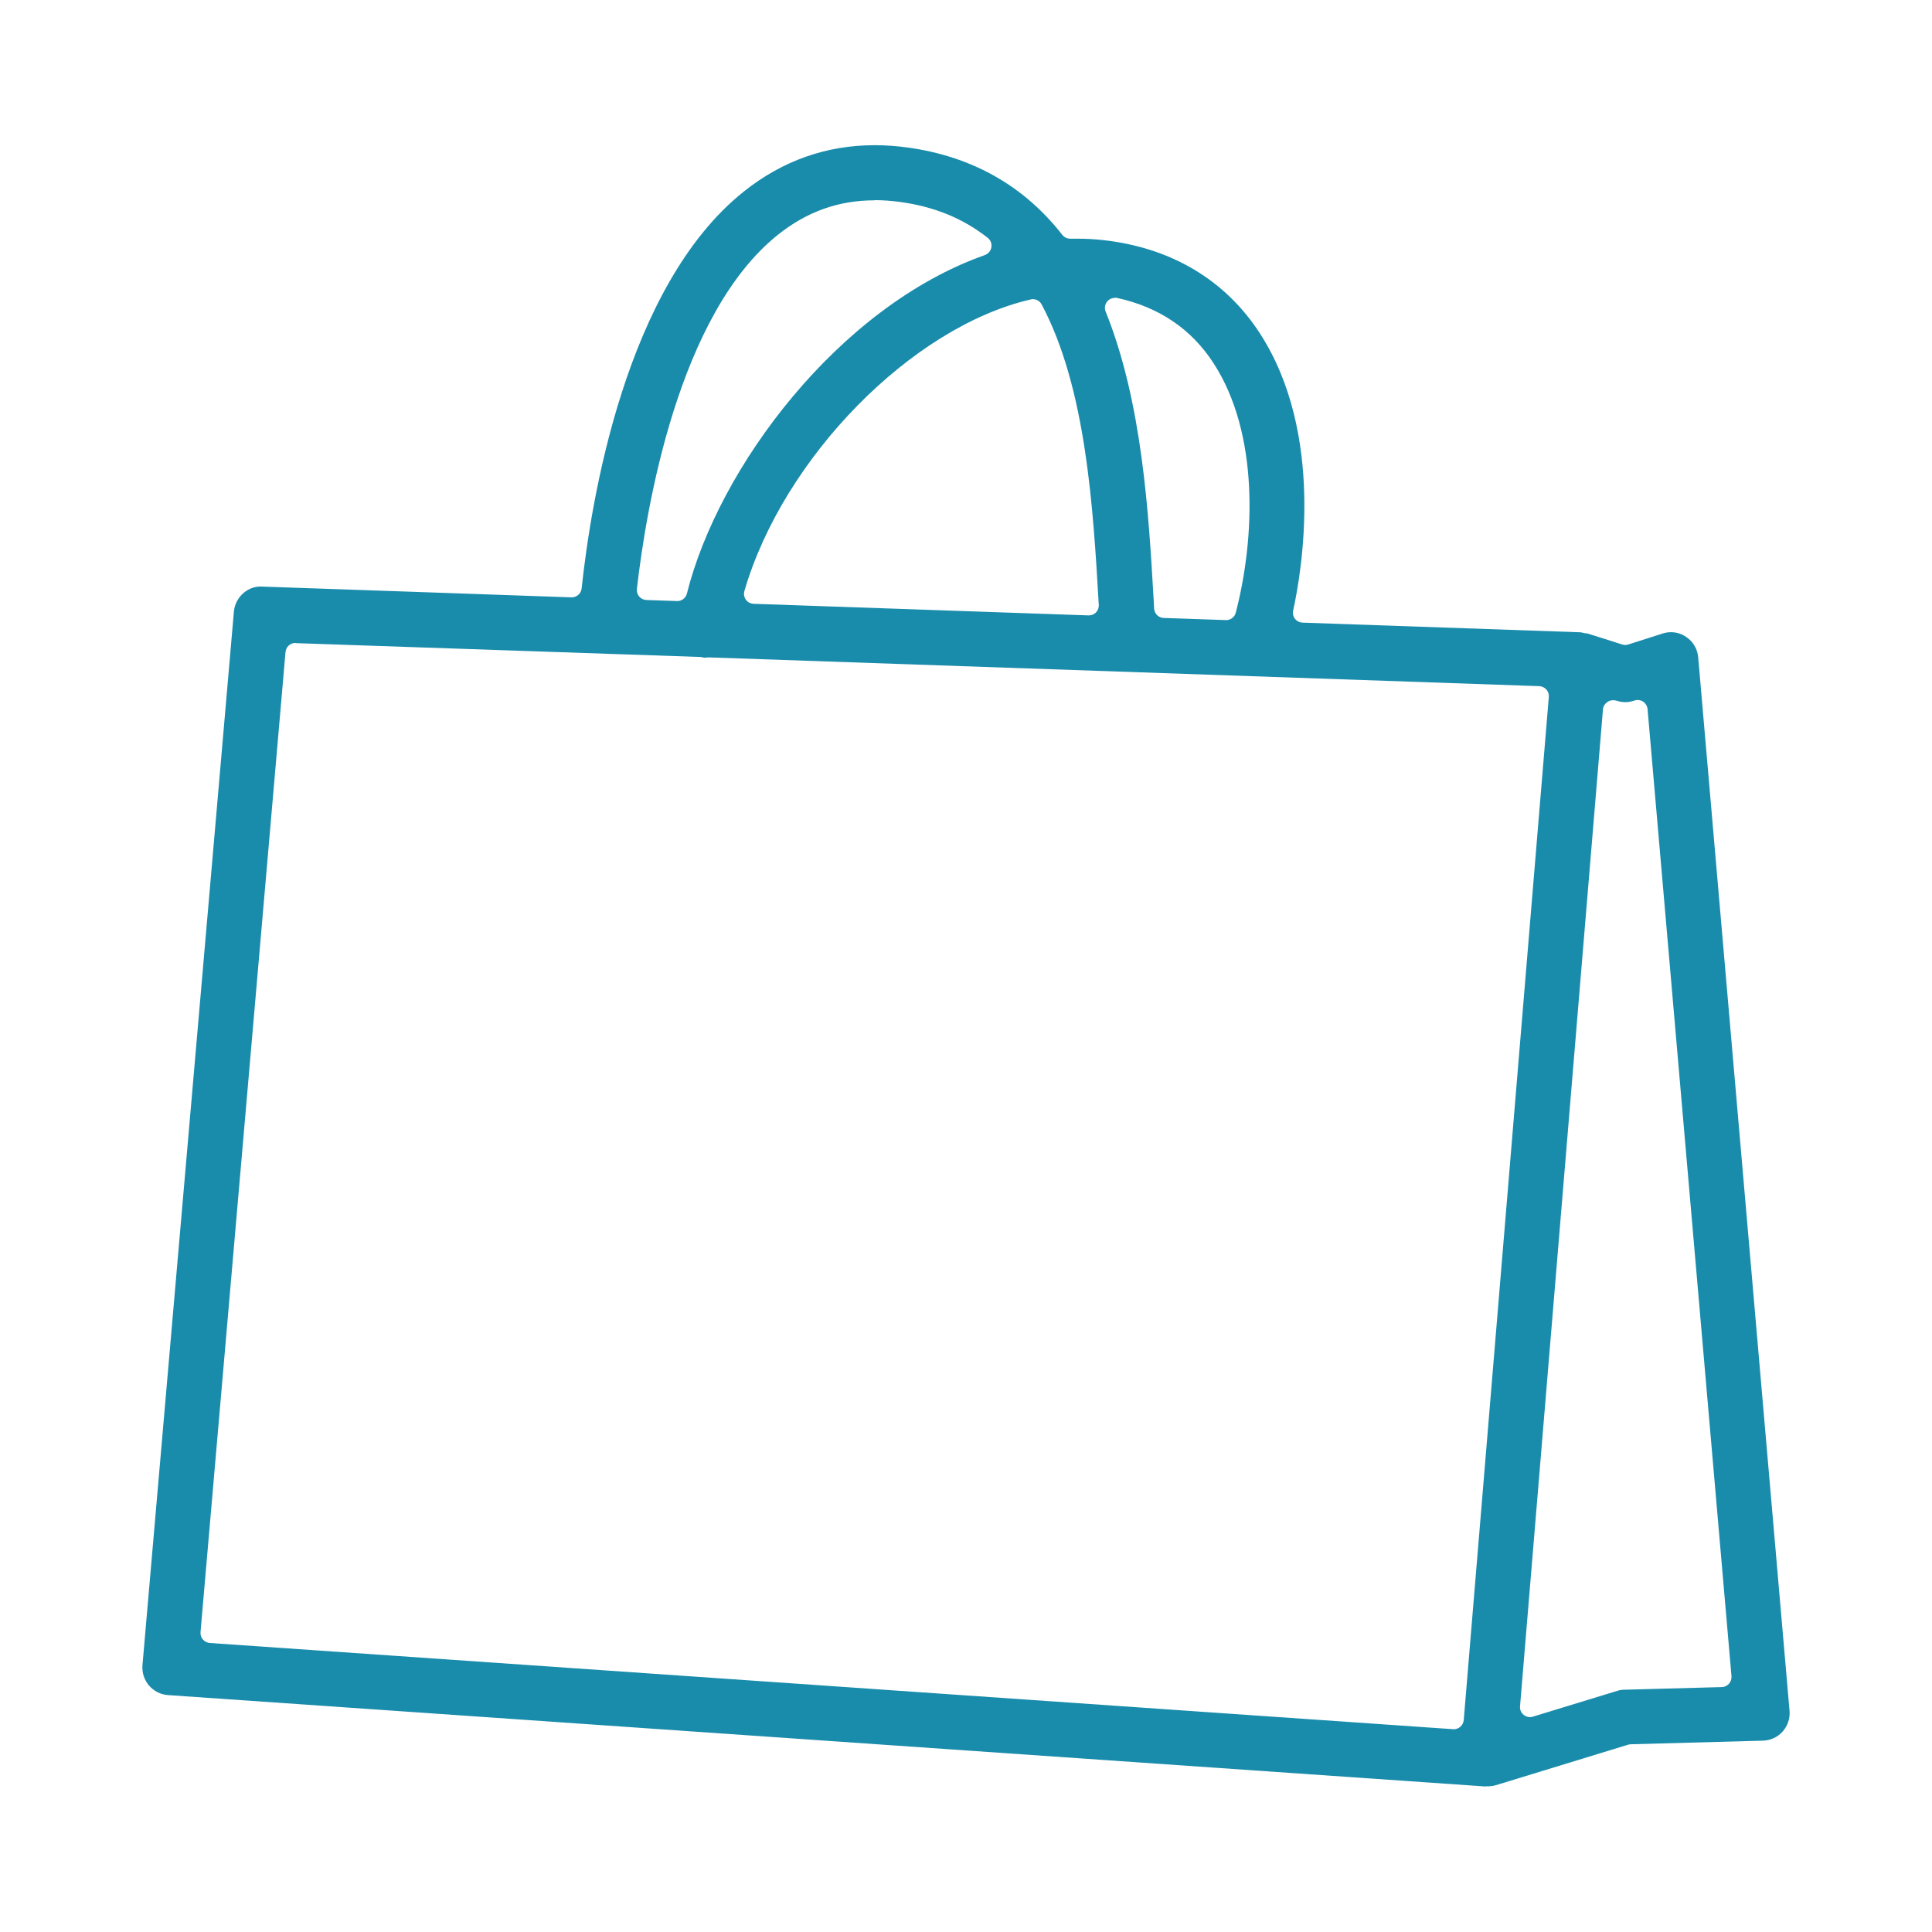 <?xml version="1.0" encoding="UTF-8"?>
<svg id="_バッグ" data-name="バッグ" xmlns="http://www.w3.org/2000/svg" viewBox="0 0 198 198">
  <path d="m152.28,183.09l-135.07-9.37c-.75-.05-1.45-.41-1.94-.98-.49-.57-.73-1.33-.67-2.08l9.37-107.97c.13-1.44,1.33-2.58,2.73-2.58.26,0,31.88,1.11,31.89,1.11.52,0,.96-.39,1.02-.92.96-9.01,4.49-31.01,16.63-40.68,3.95-3.15,8.46-4.74,13.4-4.74,1.11,0,2.25.08,3.4.24,6.58.91,11.9,3.92,15.83,8.95.2.25.49.39.81.39,0,0,.71,0,.71,0,.91,0,1.82.05,2.7.15,6.95.78,12.5,4.09,16.04,9.57,6.67,10.31,4.29,24.34,3.4,28.39-.07.3,0,.61.19.85.19.24.47.38.77.39l28.48.99c.07,0,.26.05.34.07.1.03.19.04.29.04.02,0,.04,0,.06,0l3.59,1.14c.1.03.2.05.31.05s.21-.02.31-.05l3.51-1.12c.28-.09.57-.14.86-.14.56,0,1.09.16,1.56.48.72.48,1.17,1.24,1.24,2.1l9.36,107.96c.07.77-.19,1.54-.7,2.12s-1.25.92-2.03.94l-13.53.37c-.09,0-.18.02-.27.04l-13.55,4.15c-.23.07-.49.11-.75.12h-.07s-.22,0-.23,0ZM30.28,65.89c-.53,0-.97.4-1.02.94l-8.71,100.44c-.02.27.06.54.24.75.18.21.43.34.71.36,0,0,127.47,8.84,127.49,8.84.53,0,.97-.41,1.02-.94l8.72-104.86c.02-.28-.07-.56-.26-.76-.19-.21-.45-.33-.73-.34,0,0-85.13-2.95-85.14-2.95-.08,0-.17.01-.25.03-.05,0-.21,0-.21,0-.08-.03-.26-.07-.34-.07,0,0-41.5-1.42-41.51-1.42Zm135.06,5.87c-.2,0-.41.05-.57.16-.26.17-.47.44-.49.76l-8.5,102.19c-.03.34.11.67.38.88.18.15.41.23.64.23.1,0,.2-.02.3-.05l8.63-2.64c.25-.08.49-.12.74-.12l9.98-.27c.28,0,.55-.13.74-.34.19-.21.28-.49.26-.77l-8.6-99.11c-.03-.31-.19-.59-.45-.77-.17-.11-.37-.17-.56-.17-.11,0-.22.02-.32.05-.37.12-.66.17-.95.17s-.58-.05-.86-.14c-.11-.04-.23-.05-.35-.05Zm-51.08-41.23c-.3,0-.59.13-.78.36-.25.29-.31.69-.17,1.04,3.75,9.3,4.41,20.61,4.93,29.7l.04.74c.03.53.46.95.99.96,0,0,6.38.22,6.39.22.47,0,.87-.31.99-.77,1.97-7.61,2.41-18.31-2.27-25.54-2.28-3.53-5.62-5.78-9.92-6.71-.07-.02-.14-.02-.22-.02Zm-8.4.13c-.08,0-.15,0-.23.03-12.19,2.81-25.36,16.22-29.34,29.88-.09.3-.03.63.15.89.19.26.48.41.79.42,0,0,34.35,1.19,34.36,1.19.29,0,.57-.12.76-.34.2-.22.29-.53.25-.83-.57-9.82-1.28-22.11-5.85-30.7-.18-.34-.53-.54-.9-.54Zm-16.22-10.13c-3.69,0-6.92,1.15-9.89,3.51-10.27,8.18-13.54,28.12-14.48,36.32-.03.28.06.57.24.78.19.22.45.34.74.35,0,0,3.15.11,3.16.11.47,0,.88-.32.99-.78,3.22-12.88,15.52-29.37,30.53-34.68.35-.13.61-.43.67-.8s-.08-.74-.38-.97c-2.53-1.99-5.46-3.19-8.96-3.67-.9-.12-1.78-.19-2.63-.19Z" fill="#1a8cab"/>
</svg>